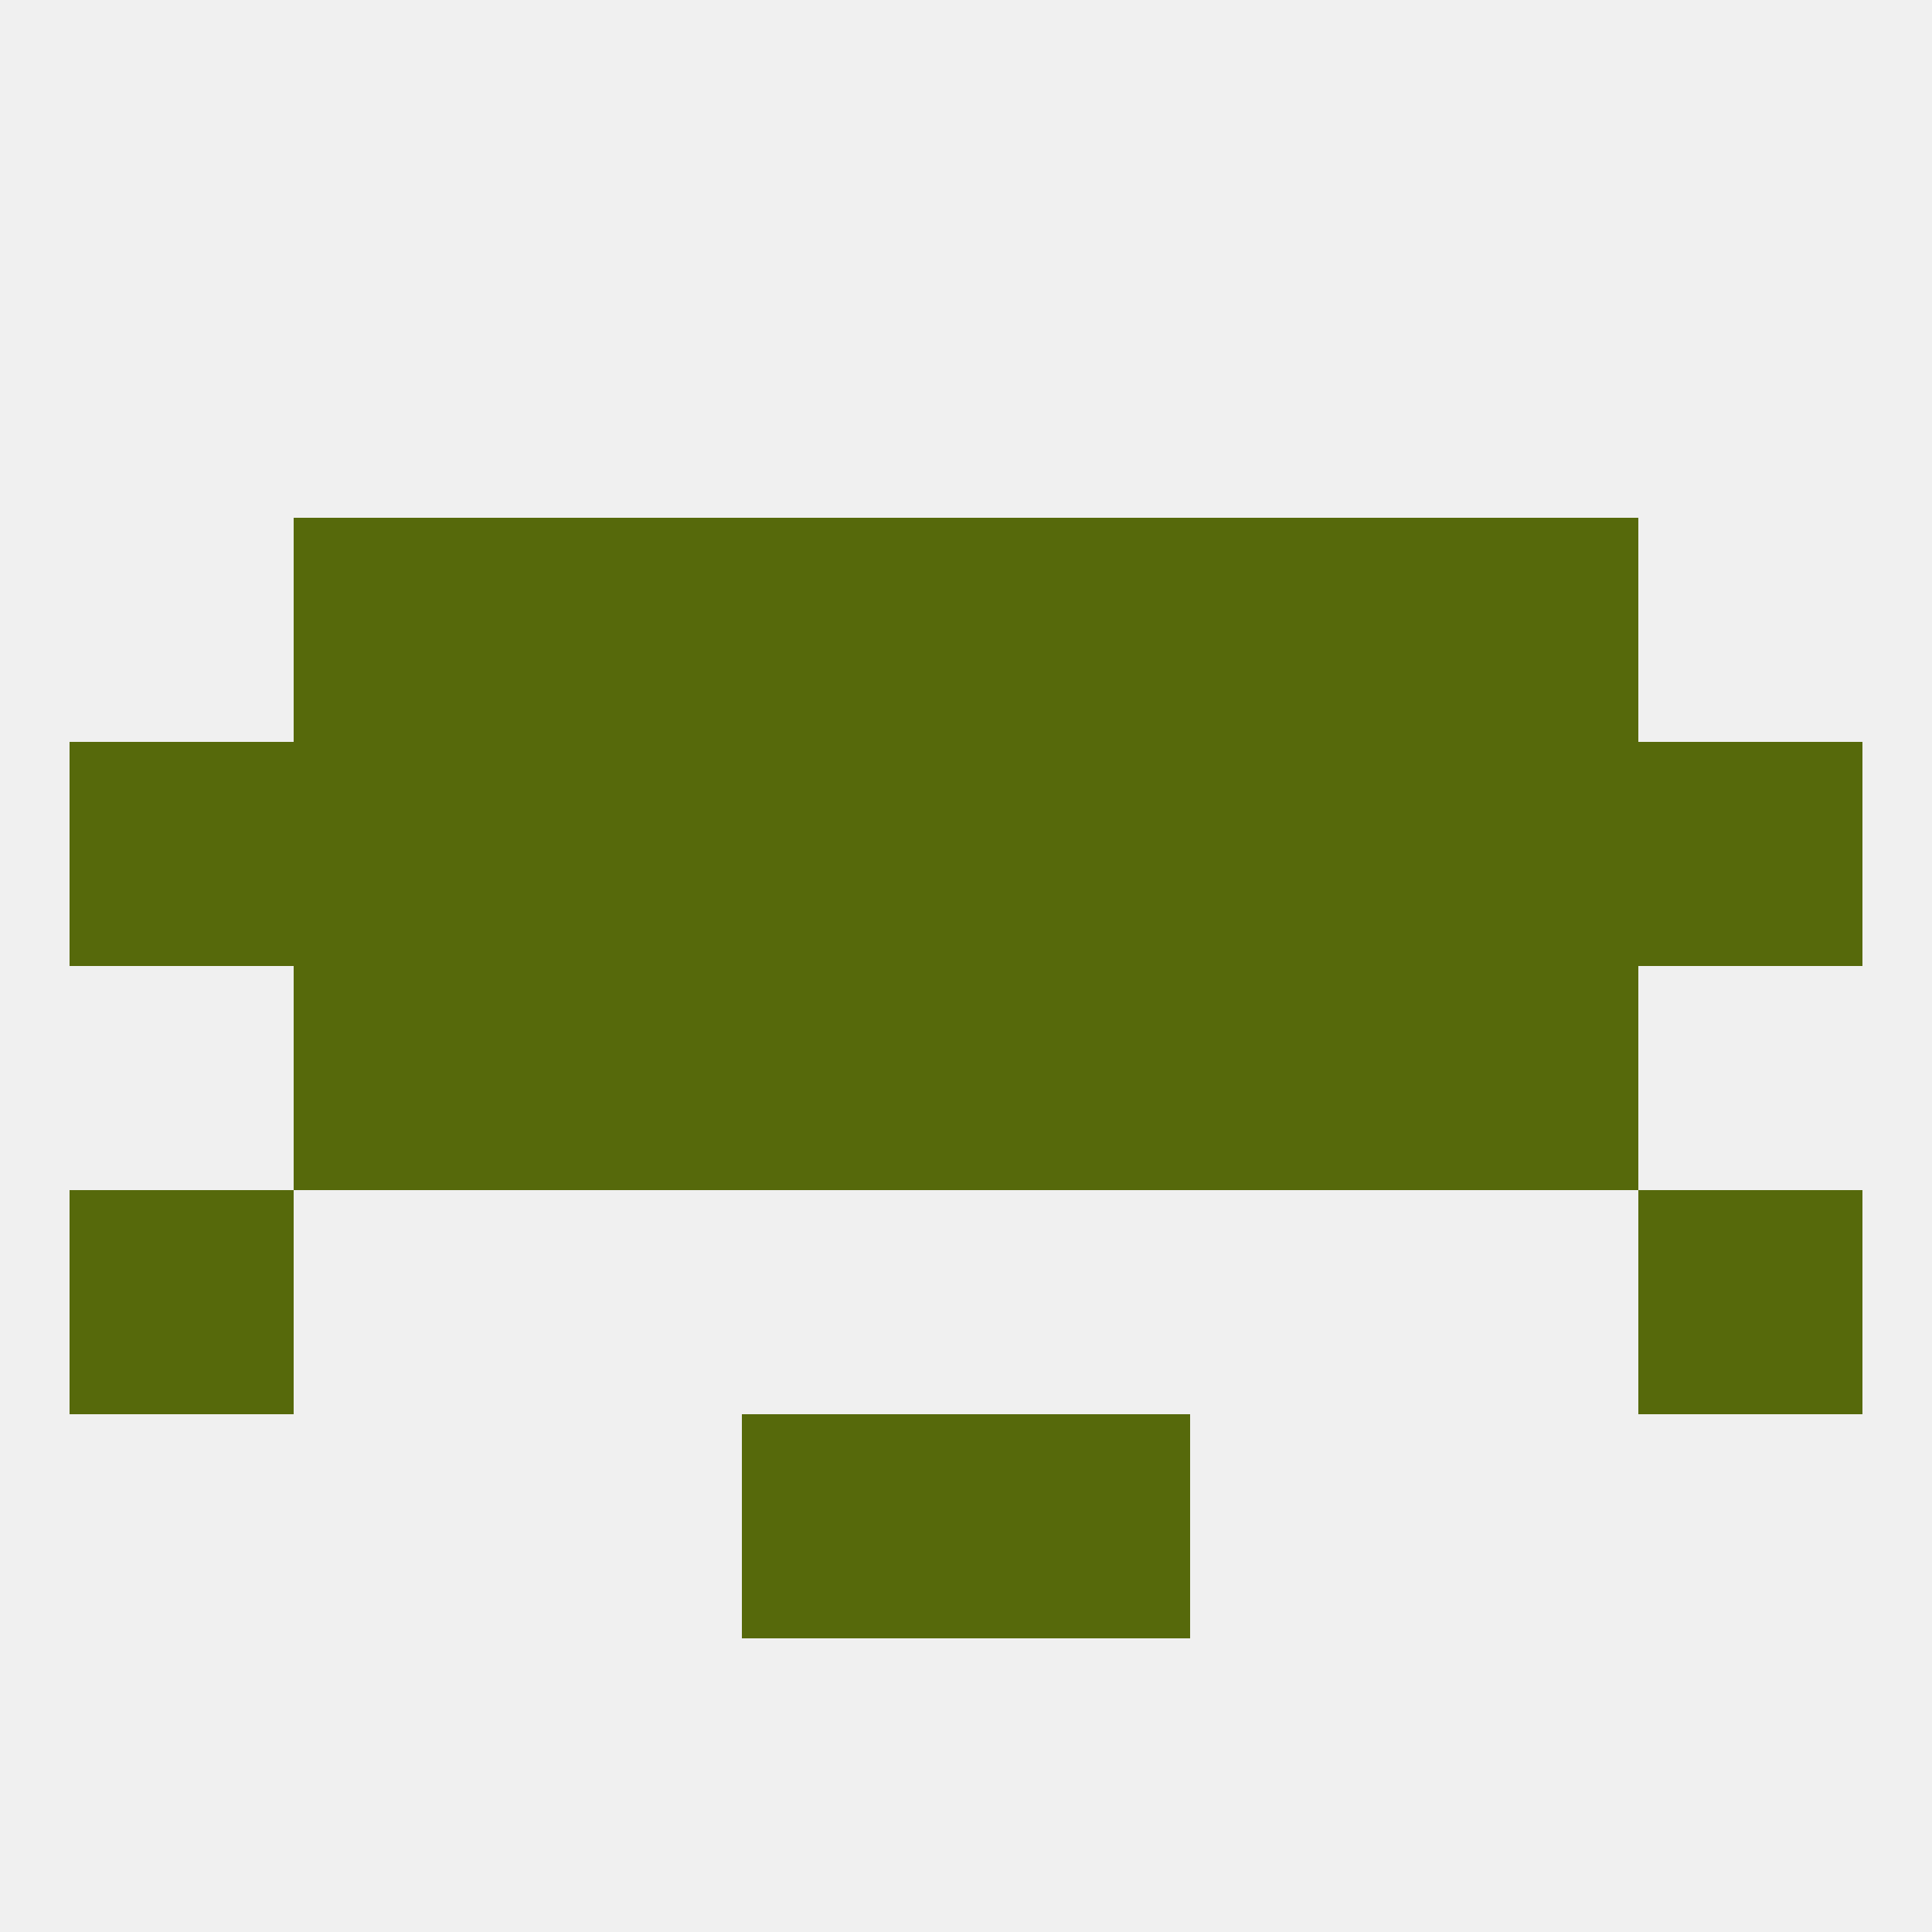 
<!--   <?xml version="1.0"?> -->
<svg version="1.1" baseprofile="full" xmlns="http://www.w3.org/2000/svg" xmlns:xlink="http://www.w3.org/1999/xlink" xmlns:ev="http://www.w3.org/2001/xml-events" width="250" height="250" viewBox="0 0 250 250" >
	<rect width="100%" height="100%" fill="rgba(240,240,240,255)"/>

	<rect x="212" y="154" width="29" height="29" fill="rgba(86,105,11,255)"/>
	<rect x="9" y="154" width="29" height="29" fill="rgba(86,105,11,255)"/>
	<rect x="96" y="183" width="29" height="29" fill="rgba(86,105,11,255)"/>
	<rect x="125" y="183" width="29" height="29" fill="rgba(86,105,11,255)"/>
	<rect x="38" y="125" width="29" height="29" fill="rgba(86,105,11,255)"/>
	<rect x="183" y="125" width="29" height="29" fill="rgba(86,105,11,255)"/>
	<rect x="67" y="125" width="29" height="29" fill="rgba(86,105,11,255)"/>
	<rect x="154" y="125" width="29" height="29" fill="rgba(86,105,11,255)"/>
	<rect x="96" y="125" width="29" height="29" fill="rgba(86,105,11,255)"/>
	<rect x="125" y="125" width="29" height="29" fill="rgba(86,105,11,255)"/>
	<rect x="96" y="96" width="29" height="29" fill="rgba(86,105,11,255)"/>
	<rect x="125" y="96" width="29" height="29" fill="rgba(86,105,11,255)"/>
	<rect x="67" y="96" width="29" height="29" fill="rgba(86,105,11,255)"/>
	<rect x="154" y="96" width="29" height="29" fill="rgba(86,105,11,255)"/>
	<rect x="38" y="96" width="29" height="29" fill="rgba(86,105,11,255)"/>
	<rect x="183" y="96" width="29" height="29" fill="rgba(86,105,11,255)"/>
	<rect x="9" y="96" width="29" height="29" fill="rgba(86,105,11,255)"/>
	<rect x="212" y="96" width="29" height="29" fill="rgba(86,105,11,255)"/>
	<rect x="154" y="67" width="29" height="29" fill="rgba(86,105,11,255)"/>
	<rect x="96" y="67" width="29" height="29" fill="rgba(86,105,11,255)"/>
	<rect x="125" y="67" width="29" height="29" fill="rgba(86,105,11,255)"/>
	<rect x="38" y="67" width="29" height="29" fill="rgba(86,105,11,255)"/>
	<rect x="183" y="67" width="29" height="29" fill="rgba(86,105,11,255)"/>
	<rect x="67" y="67" width="29" height="29" fill="rgba(86,105,11,255)"/>
</svg>
